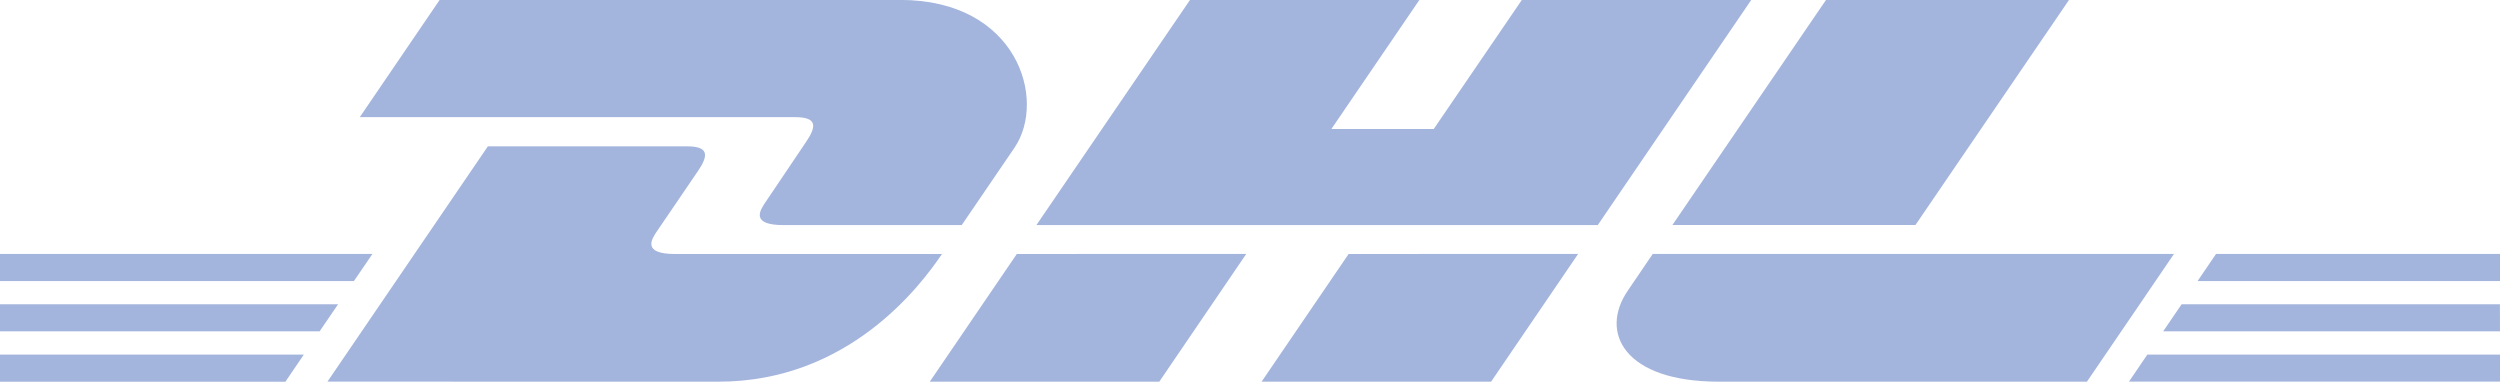 <svg xmlns="http://www.w3.org/2000/svg" xmlns:xlink="http://www.w3.org/1999/xlink" width="151.415" height="23.116" viewBox="0 0 151.415 23.116"><defs><clipPath id="clip-path"><path id="Path_76322" data-name="Path 76322" d="M25,11H62.553V25.513H25Zm0,0" transform="translate(-25 -11)" fill="#a3b4dd"></path></clipPath><clipPath id="clip-path-2"><path id="Path_76324" data-name="Path 76324" d="M71,19H91.341v8.254H71Zm0,0" transform="translate(-71 -19)" fill="#a3b4dd"></path></clipPath><clipPath id="clip-path-3"><path id="Path_76327" data-name="Path 76327" d="M97,19h20.341v8.254H97Zm0,0" transform="translate(-97 -19)" fill="#a3b4dd"></path></clipPath><clipPath id="clip-path-4"><path id="Path_76331" data-name="Path 76331" d="M0,27H18.776v2H0Zm0,0" transform="translate(0 -27)" fill="#a3b4dd"></path></clipPath><clipPath id="clip-path-5"><path id="Path_76333" data-name="Path 76333" d="M167,23h20.763v2.347H167Zm0,0" transform="translate(-167 -23)" fill="#a3b4dd"></path></clipPath><clipPath id="clip-path-6"><path id="Path_76335" data-name="Path 76335" d="M164,27h23.11v2H164Zm0,0" transform="translate(-164 -27)" fill="#a3b4dd"></path></clipPath><clipPath id="clip-path-7"><path id="Path_76337" data-name="Path 76337" d="M170,19h18.416v2.347H170Zm0,0" transform="translate(-170 -19)" fill="#a3b4dd"></path></clipPath><clipPath id="clip-path-8"><path id="Path_76340" data-name="Path 76340" d="M125,19h34.423v8.254H125Zm0,0" transform="translate(-125 -19)" fill="#a3b4dd"></path></clipPath></defs><g id="surface1" transform="translate(0 0)"><g id="Group_35178" data-name="Group 35178" transform="translate(0 0)"><path id="Path_76320" data-name="Path 76320" d="M32.689,0,27.852,7.1H54.219c1.332,0,1.314.547.663,1.5s-1.769,2.647-2.445,3.631c-.339.5-.957,1.406,1.088,1.406H64.31s1.739-2.555,3.194-4.685C69.484,6.043,67.675,0,60.591,0" transform="translate(-6.062 -0.004)" fill="#a3b4dd"></path><g id="Group_35165" data-name="Group 35165" transform="translate(19.558 8.603)" clip-path="url(#clip-path)"><path id="Path_76321" data-name="Path 76321" d="M25.352,25.582l9.715-14.25H47.126c1.329,0,1.314.544.663,1.5-.66.969-1.788,2.631-2.46,3.612-.342.5-.96,1.409,1.088,1.409H62.571c-1.342,1.986-5.7,7.732-13.529,7.732" transform="translate(-25.077 -11.072)" fill="#a3b4dd"></path></g><g id="Group_35166" data-name="Group 35166" transform="translate(55.547 14.862)" clip-path="url(#clip-path-2)"><path id="Path_76323" data-name="Path 76323" d="M91.147,19.66,85.878,27.4h-13.9s5.265-7.735,5.272-7.735" transform="translate(-71.213 -19.144)" fill="#a3b4dd"></path></g><path id="Path_76325" data-name="Path 76325" d="M114.237,13.634h-34L89.539,0h13.893L98.1,7.818h6.2L109.638,0h13.893" transform="translate(-17.465 -0.004)" fill="#a3b4dd"></path><g id="Group_35167" data-name="Group 35167" transform="translate(75.887 14.862)" clip-path="url(#clip-path-3)"><path id="Path_76326" data-name="Path 76326" d="M116.839,19.664,111.568,27.4h-13.9s5.265-7.735,5.272-7.735" transform="translate(-97.146 -19.145)" fill="#a3b4dd"></path></g><path id="Path_76328" data-name="Path 76328" d="M0,23.562H20.475L19.357,25.2H0Zm0,0" transform="translate(0 -5.132)" fill="#a3b4dd"></path><path id="Path_76329" data-name="Path 76329" d="M0,19.664H22.557l-1.122,1.641H0Zm0,0" transform="translate(0 -4.283)" fill="#a3b4dd"></path><g id="Group_35168" data-name="Group 35168" transform="translate(0 21.12)" clip-path="url(#clip-path-4)"><path id="Path_76330" data-name="Path 76330" d="M0,27.457H18.4L17.285,29.1H0Zm0,0" transform="translate(0 -27.099)" fill="#a3b4dd"></path></g><g id="Group_35169" data-name="Group 35169" transform="translate(130.651 17.991)" clip-path="url(#clip-path-5)"><path id="Path_76332" data-name="Path 76332" d="M187.865,25.2h-20.4l1.118-1.641h19.278Zm0,0" transform="translate(-167.102 -23.122)" fill="#a3b4dd"></path></g><g id="Group_35170" data-name="Group 35170" transform="translate(128.305 21.12)" clip-path="url(#clip-path-6)"><path id="Path_76334" data-name="Path 76334" d="M187.287,29.092l-22.471,0,1.113-1.638h21.359Zm0,0" transform="translate(-164.178 -27.099)" fill="#a3b4dd"></path></g><g id="Group_35171" data-name="Group 35171" transform="translate(132.999 14.862)" clip-path="url(#clip-path-7)"><path id="Path_76336" data-name="Path 76336" d="M171.244,19.664h17.2v1.641l-18.318,0Zm0,0" transform="translate(-170.027 -19.145)" fill="#a3b4dd"></path></g><path id="Path_76338" data-name="Path 76338" d="M153.493,0l-9.3,13.63H129.473S138.769,0,138.775,0" transform="translate(-28.181 -0.004)" fill="#a3b4dd"></path><g id="Group_35172" data-name="Group 35172" transform="translate(97.793 14.862)" clip-path="url(#clip-path-8)"><path id="Path_76339" data-name="Path 76339" d="M127.34,19.664s-1.018,1.5-1.509,2.219c-1.745,2.546-.2,5.516,5.494,5.516h22.313l5.271-7.735" transform="translate(-125.033 -19.145)" fill="#a3b4dd"></path></g></g></g></svg>